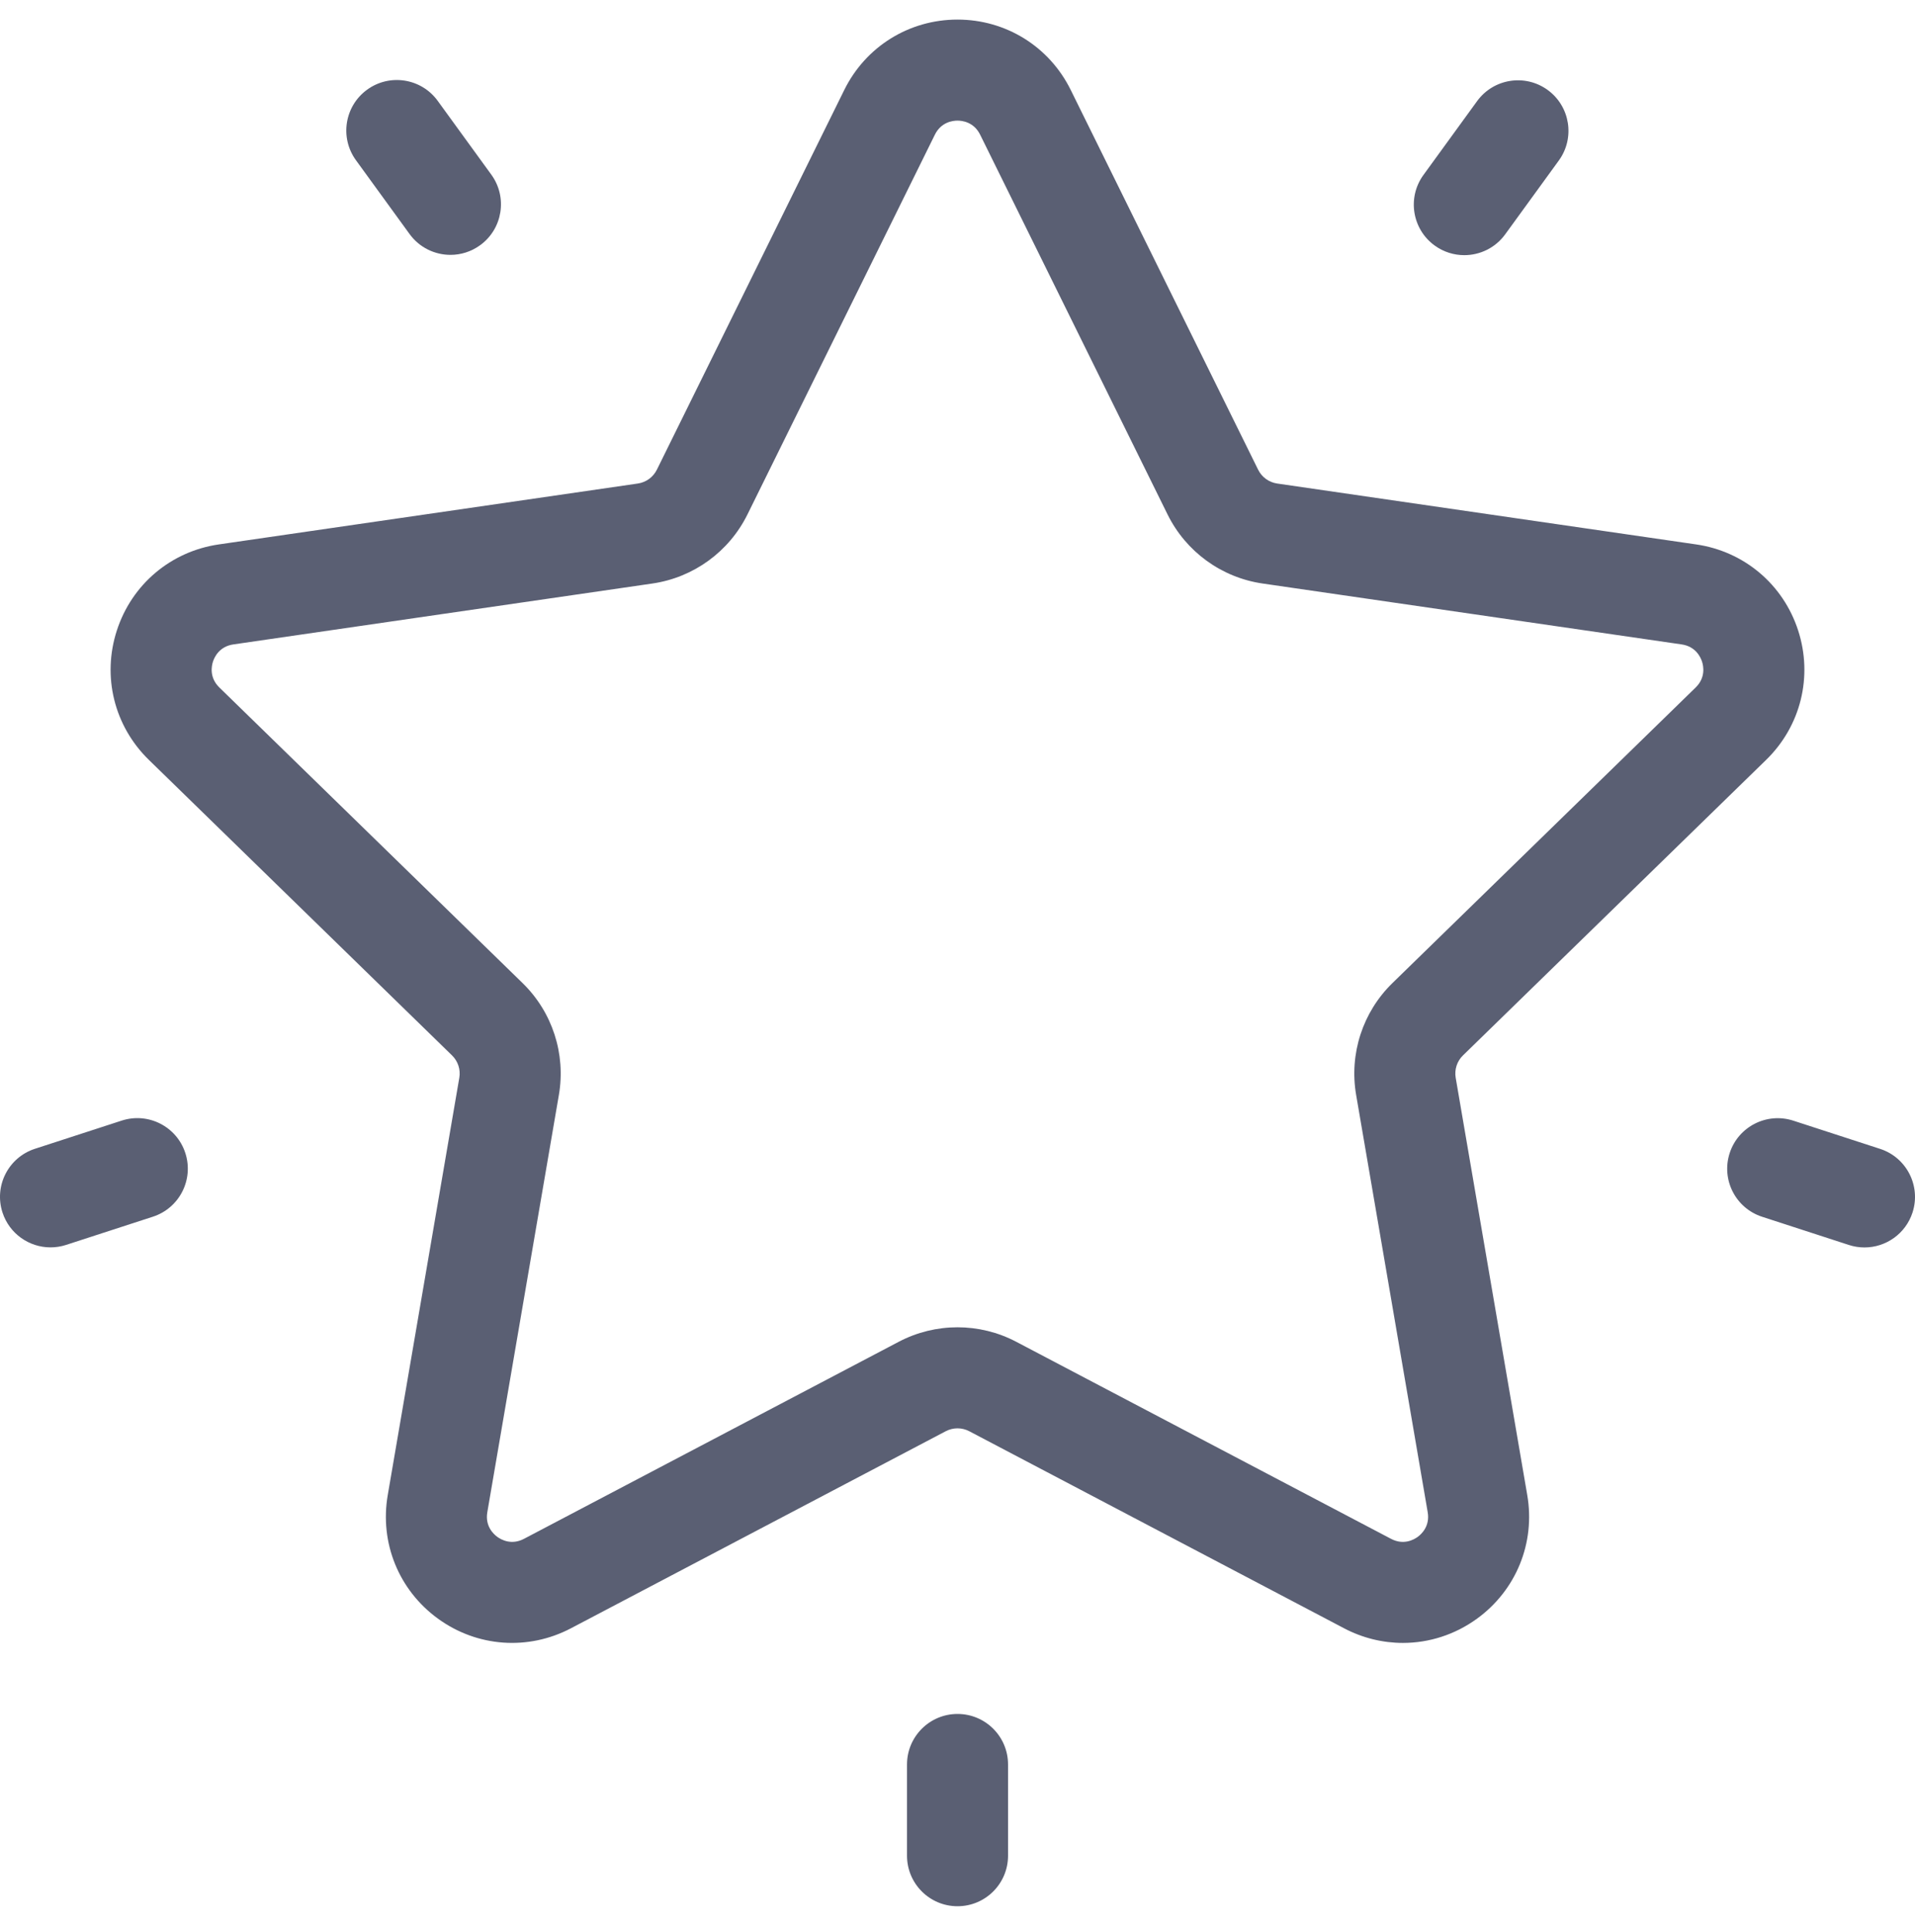 <svg width="112" height="113" viewBox="0 0 112 113" fill="none" xmlns="http://www.w3.org/2000/svg">
<path d="M103.295 44.437C105.323 42.46 106.039 39.558 105.164 36.865C104.289 34.171 102.004 32.245 99.201 31.838L74.695 28.277C74.214 28.207 73.798 27.905 73.583 27.469L62.623 5.263C61.37 2.723 58.832 1.145 56 1.145C53.168 1.145 50.63 2.723 49.377 5.263L38.417 27.469C38.201 27.905 37.786 28.207 37.304 28.277L12.798 31.838C9.996 32.245 7.711 34.171 6.836 36.865C5.96 39.558 6.677 42.46 8.705 44.437L26.438 61.722C26.786 62.061 26.945 62.55 26.863 63.029L22.677 87.437C22.198 90.228 23.323 92.996 25.615 94.661C27.906 96.326 30.887 96.541 33.394 95.223L55.312 83.7C55.743 83.474 56.257 83.474 56.688 83.7L78.607 95.223C79.697 95.797 80.877 96.08 82.051 96.08C83.575 96.08 85.091 95.602 86.385 94.661C88.676 92.996 89.802 90.228 89.323 87.437L85.137 63.029C85.055 62.55 85.214 62.061 85.562 61.722L103.295 44.437ZM79.314 64.029L83.5 88.436C83.64 89.253 83.135 89.719 82.912 89.881C82.689 90.043 82.09 90.379 81.356 89.993L59.437 78.47C58.361 77.904 57.181 77.621 56 77.621C54.82 77.621 53.639 77.904 52.563 78.469L30.644 89.993C29.91 90.378 29.312 90.043 29.088 89.88C28.865 89.718 28.361 89.253 28.501 88.436L32.687 64.029C33.098 61.632 32.304 59.188 30.563 57.491L12.83 40.206C12.236 39.627 12.371 38.954 12.456 38.691C12.541 38.428 12.829 37.805 13.649 37.686L38.155 34.125C40.561 33.775 42.64 32.265 43.716 30.084L54.676 7.878C55.042 7.135 55.724 7.054 56 7.054C56.276 7.054 56.958 7.134 57.325 7.878V7.878L68.285 30.084C69.361 32.265 71.44 33.776 73.846 34.125L98.352 37.686C99.172 37.805 99.459 38.429 99.544 38.691C99.63 38.954 99.764 39.627 99.171 40.206L81.438 57.491C79.696 59.188 78.903 61.632 79.314 64.029Z" fill="#5A5F73"/>
<path d="M90.515 5.261C89.195 4.302 87.347 4.595 86.388 5.915L83.252 10.231C82.293 11.551 82.585 13.399 83.906 14.358C84.43 14.739 85.038 14.922 85.64 14.922C86.553 14.922 87.454 14.5 88.032 13.704L91.168 9.388C92.127 8.068 91.835 6.22 90.515 5.261Z" fill="#5A5F73"/>
<path d="M28.735 10.214L25.599 5.897C24.64 4.578 22.792 4.285 21.472 5.244C20.152 6.203 19.859 8.05 20.818 9.37L23.954 13.687C24.533 14.483 25.433 14.905 26.347 14.905C26.95 14.905 27.557 14.721 28.081 14.34C29.401 13.382 29.694 11.534 28.735 10.214Z" fill="#5A5F73"/>
<path d="M10.839 67.431C10.335 65.879 8.669 65.03 7.117 65.534L2.042 67.183C0.49 67.687 -0.359 69.354 0.145 70.906C0.551 72.155 1.709 72.948 2.955 72.948C3.257 72.948 3.565 72.901 3.868 72.803L8.943 71.154C10.495 70.65 11.344 68.983 10.839 67.431Z" fill="#5A5F73"/>
<path d="M56.001 100.234C54.37 100.234 53.047 101.557 53.047 103.188V108.524C53.047 110.156 54.37 111.479 56.001 111.479C57.633 111.479 58.956 110.156 58.956 108.524V103.188C58.956 101.556 57.633 100.234 56.001 100.234Z" fill="#5A5F73"/>
<path d="M109.958 67.187L104.884 65.538C103.333 65.034 101.665 65.883 101.161 67.435C100.657 68.987 101.506 70.654 103.058 71.158L108.132 72.807C108.436 72.906 108.743 72.952 109.046 72.952C110.291 72.952 111.45 72.158 111.855 70.91C112.359 69.358 111.51 67.691 109.958 67.187Z" fill="#5A5F73"/>
</svg>
